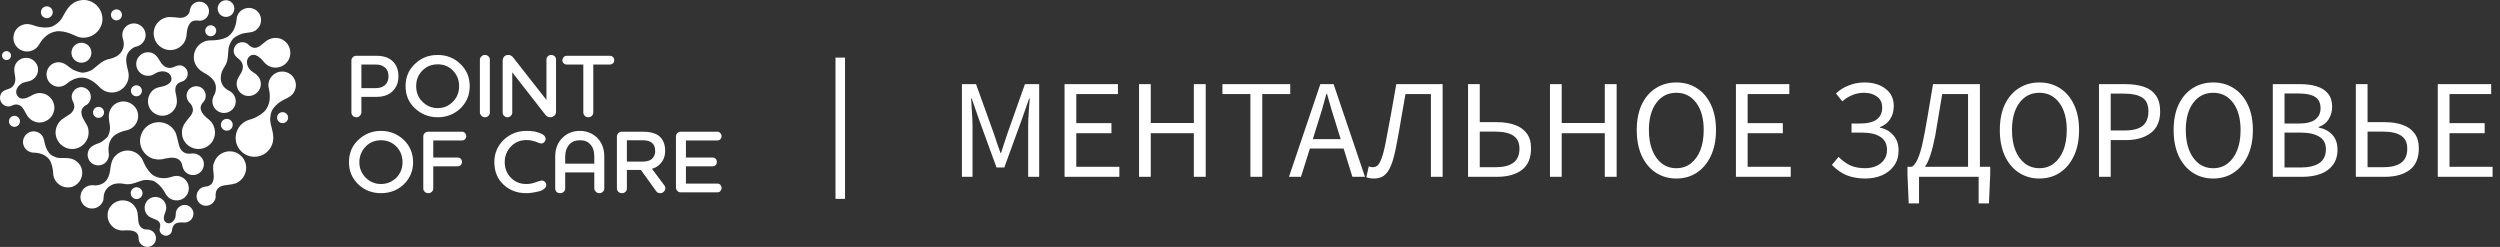 <?xml version="1.0" encoding="UTF-8"?> <svg xmlns="http://www.w3.org/2000/svg" width="4991" height="493" viewBox="0 0 4991 493" fill="none"><rect x="0" y="0" width="4991" height="493" fill="#333333" stroke="none"/> <path fill-rule="evenodd" clip-rule="evenodd" d="M286.965 491.275C280.461 488.431 276.803 482.336 276.803 476.241V475.429C276.397 464.865 269.487 460.802 259.325 459.989C254.854 459.583 250.789 459.989 246.318 459.989C245.099 460.395 243.879 460.395 242.66 459.989H242.254C240.628 459.989 239.002 459.583 237.376 459.176C235.75 458.77 233.718 457.957 232.092 457.551C217.053 450.238 210.549 432.36 217.459 417.327C224.776 402.293 242.66 395.792 257.699 402.699C265.422 406.356 271.113 413.263 273.551 420.983C274.364 423.015 274.771 425.046 274.771 427.078C275.99 434.798 275.584 441.299 277.21 446.581C278.836 452.269 282.9 456.332 288.997 457.957C292.249 458.364 294.688 457.957 296.72 458.364C298.346 458.77 299.972 459.176 301.598 459.989C310.133 464.052 313.792 474.21 309.727 483.149C305.662 491.681 295.501 495.338 286.965 491.275Z" fill="white"></path> <path fill-rule="evenodd" clip-rule="evenodd" d="M78.448 88.216C73.164 98.374 61.376 104.469 49.589 102.437C34.55 99.999 24.388 85.778 27.233 70.745C29.672 55.712 43.898 45.96 58.938 48.398C61.376 48.804 65.441 50.023 69.912 51.648C73.164 52.867 77.228 53.68 80.48 54.086C87.39 55.305 94.707 55.305 102.023 53.68C106.901 52.055 112.591 48.398 118.282 43.116C126.817 34.99 131.288 16.706 144.702 7.361C152.425 1.672 162.586 -1.172 173.154 0.454C193.478 4.11 207.298 23.613 204.046 43.929C200.388 64.244 180.877 78.058 160.554 74.808C156.489 73.995 152.831 72.776 149.173 70.745C145.921 69.526 143.076 67.901 139.418 66.682C130.882 63.431 119.907 61.4 112.591 62.619C98.771 64.65 87.39 73.183 78.448 88.216Z" fill="white"></path> <path d="M162.586 125.19C173.586 125.19 182.503 116.277 182.503 105.281C182.503 94.286 173.586 85.372 162.586 85.372C151.587 85.372 142.669 94.286 142.669 105.281C142.669 116.277 151.587 125.19 162.586 125.19Z" fill="white"></path> <path fill-rule="evenodd" clip-rule="evenodd" d="M133.727 166.634C126.004 173.541 114.623 175.573 105.275 169.884C93.487 163.384 89.422 148.35 95.926 136.567C102.429 124.784 117.469 120.721 129.256 127.628C131.288 128.441 134.134 130.879 137.385 133.317C140.231 135.348 143.076 137.38 145.515 139.005C151.205 141.849 157.302 143.881 164.212 145.1C168.683 145.1 174.374 143.881 180.877 141.037C190.226 136.567 199.981 123.159 213.395 119.096L213.801 118.69C215.02 118.283 216.646 118.283 218.272 117.877C223.556 116.252 229.653 115.033 236.157 110.157C245.099 102.844 249.57 91.873 245.912 79.278C245.099 76.84 244.286 74.402 244.286 71.558C243.067 58.962 252.822 47.586 265.829 46.773C278.429 45.96 289.81 55.712 290.623 68.307C291.436 78.465 285.339 87.404 276.803 91.467C276.397 91.467 275.99 91.467 275.584 91.873C274.771 92.279 273.958 92.279 273.551 92.686C271.926 93.092 269.893 93.498 268.674 93.905C256.073 100.406 249.976 110.97 252.415 126.409C253.228 131.691 254.448 136.567 255.667 141.443C256.073 143.474 256.48 145.912 256.886 147.944V148.35C257.293 154.851 256.073 161.352 252.415 167.447C243.473 183.699 223.15 189.387 206.891 180.449C203.639 178.417 200.794 176.385 198.355 173.541C196.323 171.51 194.291 169.072 191.445 167.04C185.348 161.758 176.813 156.883 170.309 155.664C158.115 153.226 145.921 156.883 133.727 166.634Z" fill="white"></path> <path fill-rule="evenodd" clip-rule="evenodd" d="M67.88 304.779C58.938 304.779 50.402 299.497 47.15 290.558C43.085 279.588 49.182 267.398 60.157 263.335C71.132 259.678 83.326 265.367 86.984 276.337C87.797 278.369 88.203 281.619 89.016 284.87C89.829 287.714 90.235 290.558 91.455 292.996C93.081 298.278 95.926 303.154 99.991 307.623C102.836 310.467 107.307 312.499 112.997 314.53C121.94 316.968 135.76 313.311 147.141 318.593C154.051 321.844 159.741 327.532 162.586 335.252C167.87 350.285 160.148 366.944 145.108 372.632C129.663 377.914 113.404 369.788 107.713 354.755C106.9 351.911 106.088 348.66 106.088 345.816C106.088 342.972 105.681 340.534 105.275 337.69C104.055 330.376 101.616 322.25 97.958 317.781C91.048 309.654 81.293 305.185 67.88 304.779Z" fill="white"></path> <path fill-rule="evenodd" clip-rule="evenodd" d="M181.284 192.231C181.69 199.545 178.032 206.046 172.341 209.702C171.529 209.702 171.122 210.109 170.716 210.515C160.96 216.203 160.96 225.142 165.025 234.894C167.057 239.363 169.903 243.02 171.935 247.083C172.748 248.302 173.561 249.927 173.967 251.146H174.374C174.78 252.771 175.593 254.803 176 256.428C176.406 258.459 176.813 260.491 176.813 262.523C178.032 280.4 164.212 296.246 145.921 297.465C127.63 298.278 112.185 284.463 110.965 266.179C110.559 256.834 114.217 247.895 120.314 241.394C121.533 239.769 123.566 238.55 125.191 237.331C132.101 232.049 139.011 229.205 143.076 224.736C147.547 219.86 149.579 214.172 147.547 207.671C146.734 204.014 144.702 201.576 144.295 199.545C143.889 197.919 143.482 196.294 143.076 194.263C142.669 183.699 150.799 174.76 161.367 173.947C171.529 173.541 180.877 181.667 181.284 192.231Z" fill="white"></path> <path fill-rule="evenodd" clip-rule="evenodd" d="M413.782 33.364C409.717 39.459 402.401 42.303 395.491 41.084H395.085C383.297 39.459 377.607 45.96 374.355 56.93C373.136 61.4 373.136 66.275 372.323 70.745C372.323 72.37 371.916 73.995 371.51 75.214C371.103 77.246 370.697 78.871 369.884 80.496C369.071 82.528 367.852 84.153 367.039 85.778C356.47 100.812 335.741 104.469 321.108 93.905C306.069 83.747 302.411 63.025 312.572 47.992C318.263 40.272 326.392 35.396 335.334 34.177C337.367 34.177 339.805 33.771 341.838 34.177C350.78 34.177 357.69 36.209 363.787 35.396C369.884 34.177 375.168 30.927 378.013 24.832C379.233 21.175 379.233 18.331 380.045 16.3C380.858 14.674 381.265 13.049 382.484 11.424C388.581 2.891 400.369 0.86 408.905 6.548C417.847 12.643 419.879 24.426 413.782 33.364Z" fill="white"></path> <path fill-rule="evenodd" clip-rule="evenodd" d="M472.313 39.053C472.72 28.895 479.63 19.55 490.198 16.706C503.205 13.049 516.618 20.363 520.276 33.364C523.934 46.366 516.618 59.775 503.611 63.838C501.172 64.244 497.514 64.65 493.45 65.463C490.198 65.869 486.54 66.276 483.694 67.088C478.004 69.12 471.907 71.964 466.623 76.027C463.371 79.277 460.119 84.153 457.681 91.06C454.022 100.812 457.274 117.064 450.364 129.66C449.551 131.285 448.738 132.504 447.925 133.723C445.08 138.599 441.828 143.474 441.015 151.6C439.39 163.383 444.267 174.354 456.055 180.448C458.087 181.667 460.526 182.886 462.558 184.511C472.313 193.044 473.533 207.671 464.997 217.422C456.461 227.174 441.828 228.393 432.073 219.86C424.35 213.359 422.318 202.795 425.57 193.857C425.57 193.45 425.976 193.45 425.976 193.044V192.638C426.383 192.231 426.789 191.419 427.196 190.606C428.008 189.387 428.821 187.762 429.228 186.543C433.699 172.728 430.447 161.352 417.847 152.007C413.782 148.756 408.905 146.318 404.84 143.881C402.808 142.662 401.182 141.443 399.149 139.817C394.272 135.754 390.207 130.066 388.175 123.159C383.297 105.281 393.459 86.997 411.343 81.715C415.002 80.903 418.66 80.496 421.912 80.496C425.163 80.496 428.008 80.496 431.26 80.09C439.796 79.277 449.145 76.84 454.835 73.183C464.997 65.869 470.687 54.493 472.313 39.053Z" fill="white"></path> <path d="M451.177 33.771C460.381 33.771 467.842 26.313 467.842 17.112C467.842 7.912 460.381 0.454 451.177 0.454C441.973 0.454 434.512 7.912 434.512 17.112C434.512 26.313 441.973 33.771 451.177 33.771Z" fill="white"></path> <path fill-rule="evenodd" clip-rule="evenodd" d="M536.941 177.604C533.69 166.634 537.754 154.445 547.916 147.538C560.516 139.005 577.588 142.256 586.124 154.851C594.659 167.447 591.001 184.512 578.807 192.638C576.368 194.263 572.71 196.295 568.239 198.326C564.987 199.951 561.736 201.577 558.89 203.608C553.2 207.671 547.916 212.547 543.851 219.048C541.006 223.517 539.787 230.018 539.38 237.738C538.974 249.521 547.916 265.773 545.071 281.619C543.445 291.371 537.754 300.31 529.218 306.404C511.74 318.187 488.572 313.718 476.784 296.247C465.403 279.182 469.874 256.022 486.946 244.239C490.198 241.801 493.856 240.176 497.921 238.957C501.172 238.144 504.424 236.925 507.676 235.707C516.212 231.643 525.56 225.955 530.031 219.861C538.567 208.89 540.599 194.669 536.941 177.604Z" fill="white"></path> <path fill-rule="evenodd" clip-rule="evenodd" d="M409.311 184.105C412.156 191.419 410.53 199.138 405.246 204.42C397.524 212.953 399.962 221.485 407.279 230.018C410.53 233.675 414.189 236.519 417.847 239.363C418.66 240.582 419.879 241.395 420.692 242.613H421.099C422.318 244.239 423.537 245.458 424.35 247.083C425.163 248.708 426.383 250.74 426.789 252.365C433.699 269.43 425.163 288.526 408.498 295.027C391.427 301.935 372.323 293.402 365.413 276.743C362.161 267.805 362.567 258.053 366.632 250.333V249.927C367.445 248.302 368.664 246.27 369.884 244.645C375.168 237.331 380.452 232.456 383.297 226.767C386.143 221.079 385.736 214.984 382.078 209.296C380.046 206.046 377.607 204.827 376.387 202.795C375.574 201.576 374.761 199.951 373.949 198.326C369.884 188.168 374.761 177.198 384.517 173.541C394.678 169.478 405.653 174.354 409.311 184.105Z" fill="white"></path> <path fill-rule="evenodd" clip-rule="evenodd" d="M343.87 352.724C353.219 349.067 364.6 351.911 371.51 360.444C380.046 371.008 378.42 386.447 367.852 394.98C357.284 403.106 341.838 401.481 333.302 390.917C331.676 389.291 330.05 386.041 328.018 382.384C325.986 379.54 324.36 376.696 322.327 374.258C318.263 369.382 313.385 365.319 307.695 361.662C303.224 360.037 297.533 359.225 290.217 359.225C280.055 359.631 266.235 368.976 252.009 367.757H251.602C250.383 367.351 248.757 367.351 247.131 366.944C241.441 366.132 235.75 365.319 227.621 367.351C216.646 371.008 208.111 379.134 206.891 392.542C206.891 394.98 206.891 397.418 206.078 400.262C202.014 412.451 189.007 418.952 176.813 415.295C164.212 411.232 157.709 398.23 161.773 386.041C164.619 376.29 173.561 370.195 182.91 369.789C183.316 369.789 183.723 369.789 184.129 369.789C184.942 369.789 185.755 369.789 186.568 369.789C188.194 370.195 189.82 370.195 191.445 370.195C205.672 368.976 215.02 361.662 218.679 346.223C219.898 341.347 220.305 336.065 221.117 331.189C221.524 329.158 221.93 326.72 222.743 324.688V324.282C224.369 318.187 228.027 312.499 233.718 308.03C248.351 296.247 269.487 298.685 280.868 313.312C283.307 316.156 284.933 319.406 286.152 322.657C287.371 325.501 288.591 327.939 290.217 331.189C294.281 338.097 299.972 346.223 305.662 349.88C316.23 356.38 328.831 357.599 343.87 352.724Z" fill="white"></path> <path d="M272.739 397.417C279.249 397.417 284.526 392.142 284.526 385.635C284.526 379.127 279.249 373.852 272.739 373.852C266.228 373.852 260.951 379.127 260.951 385.635C260.951 392.142 266.228 397.417 272.739 397.417Z" fill="white"></path> <path fill-rule="evenodd" clip-rule="evenodd" d="M217.053 305.185C218.679 313.718 214.614 323.063 206.485 327.532C196.323 333.221 183.316 329.564 177.626 319.406C171.935 308.842 175.593 295.84 186.161 290.558C187.787 289.339 191.039 288.12 194.291 286.901C197.136 286.089 199.575 284.87 202.014 283.651C206.485 280.807 210.956 277.15 215.02 272.681C217.053 269.43 218.679 264.554 219.492 258.46C220.711 249.521 215.02 236.113 218.272 223.923C220.304 216.61 225.182 210.109 232.498 206.046C246.725 198.326 264.203 203.608 272.332 217.829C280.055 231.643 274.771 249.521 260.545 257.241C257.699 258.866 254.854 259.679 251.602 260.491C249.164 260.898 246.725 261.71 243.88 262.523C236.97 264.961 229.247 268.617 225.589 273.087C218.272 280.807 215.427 291.777 217.053 305.185Z" fill="white"></path> <path fill-rule="evenodd" clip-rule="evenodd" d="M379.233 348.661C371.103 346.223 365.819 339.722 364.193 331.596V331.189C361.755 318.187 352.812 314.124 339.805 314.937C334.521 315.343 329.644 316.562 324.36 317.781C322.734 318.187 321.108 318.187 319.482 318.187H319.076C317.043 318.594 315.011 318.594 312.979 318.187C310.54 317.781 308.508 317.375 306.069 316.968C286.558 310.874 275.177 290.152 281.274 270.649C286.965 250.74 307.695 239.77 327.611 245.458C337.773 248.302 345.902 255.616 350.374 264.555C351.593 266.992 352.406 269.43 352.812 271.868C355.658 281.213 356.47 289.339 359.316 295.434C362.567 301.935 368.258 306.404 375.981 306.811C380.046 307.217 383.297 305.998 385.736 306.404C387.768 306.404 389.801 306.811 391.427 307.217C403.214 310.874 409.718 322.657 406.059 334.033C402.808 345.41 390.614 351.911 379.233 348.661Z" fill="white"></path> <path fill-rule="evenodd" clip-rule="evenodd" d="M393.865 384.415C396.711 377.508 402.808 373.445 409.718 372.632H410.124C422.318 371.413 426.383 364.1 426.789 352.723C426.789 347.848 425.976 343.378 425.57 338.909C425.57 337.284 425.57 335.658 425.57 334.033C425.57 332.408 425.57 330.376 425.976 328.345C426.383 326.719 427.196 324.688 428.009 323.063C434.512 305.998 453.616 297.872 470.687 304.373C487.759 311.28 495.888 330.376 488.978 347.441C485.32 356.38 478.41 362.881 470.281 366.131C468.249 366.538 465.81 367.35 463.778 367.757C455.242 369.382 447.925 369.382 442.235 371.413C436.138 373.851 432.073 378.321 430.854 384.822C430.041 388.478 430.854 391.323 430.447 393.76C430.447 395.386 430.041 397.011 429.228 398.636C425.163 408.388 414.189 413.263 404.433 409.607C394.678 405.543 389.801 394.573 393.865 384.415Z" fill="white"></path> <path d="M93.487 36.209C99.997 36.209 105.275 30.934 105.275 24.426C105.275 17.919 99.997 12.643 93.487 12.643C86.977 12.643 81.7 17.919 81.7 24.426C81.7 30.934 86.977 36.209 93.487 36.209Z" fill="white"></path> <path d="M452.803 260.897C459.313 260.897 464.59 255.622 464.59 249.115C464.59 242.607 459.313 237.332 452.803 237.332C446.293 237.332 441.015 242.607 441.015 249.115C441.015 255.622 446.293 260.897 452.803 260.897Z" fill="white"></path> <path d="M232.498 40.678C238.56 40.678 243.473 35.767 243.473 29.708C243.473 23.649 238.56 18.738 232.498 18.738C226.437 18.738 221.524 23.649 221.524 29.708C221.524 35.767 226.437 40.678 232.498 40.678Z" fill="white"></path> <path d="M28.859 253.178C34.92 253.178 39.834 248.266 39.834 242.208C39.834 236.149 34.92 231.237 28.859 231.237C22.798 231.237 17.884 236.149 17.884 242.208C17.884 248.266 22.798 253.178 28.859 253.178Z" fill="white"></path> <path d="M13.007 119.908C17.946 119.908 21.949 115.906 21.949 110.97C21.949 106.033 17.946 102.031 13.007 102.031C8.068 102.031 4.065 106.033 4.065 110.97C4.065 115.906 8.068 119.908 13.007 119.908Z" fill="white"></path> <path d="M564.175 245.864C570.236 245.864 575.149 240.952 575.149 234.894C575.149 228.835 570.236 223.923 564.175 223.923C558.113 223.923 553.2 228.835 553.2 234.894C553.2 240.952 558.113 245.864 564.175 245.864Z" fill="white"></path> <path d="M272.332 192.231C278.393 192.231 283.307 187.32 283.307 181.261C283.307 175.202 278.393 170.291 272.332 170.291C266.271 170.291 261.358 175.202 261.358 181.261C261.358 187.32 266.271 192.231 272.332 192.231Z" fill="white"></path> <path d="M196.729 235.3C202.79 235.3 207.704 230.388 207.704 224.33C207.704 218.271 202.79 213.359 196.729 213.359C190.668 213.359 185.755 218.271 185.755 224.33C185.755 230.388 190.668 235.3 196.729 235.3Z" fill="white"></path> <path d="M420.692 72.37C426.753 72.37 431.667 67.459 431.667 61.4C431.667 55.341 426.753 50.43 420.692 50.43C414.631 50.43 409.718 55.341 409.718 61.4C409.718 67.459 414.631 72.37 420.692 72.37Z" fill="white"></path> <path fill-rule="evenodd" clip-rule="evenodd" d="M331.676 411.638C330.05 399.855 319.076 391.729 307.288 393.354C295.501 394.98 287.371 405.95 288.997 417.733C289.81 425.046 294.688 431.547 301.598 434.391C306.882 437.236 311.353 438.048 315.011 440.486C318.263 442.924 320.295 446.581 319.889 450.644C319.889 454.707 318.263 455.926 318.669 459.989C319.889 466.49 325.986 471.366 332.896 470.553C335.741 470.147 338.586 468.521 340.212 466.49C341.431 465.677 342.244 464.052 342.651 462.833C343.87 459.583 343.464 456.332 345.089 452.675C347.528 447.393 351.999 444.549 359.316 444.143C362.974 443.737 367.445 444.549 371.103 444.143C375.168 443.33 378.826 441.299 381.671 438.455C384.923 434.798 386.549 429.516 386.143 424.234C384.517 414.889 375.981 407.981 366.226 409.2C359.316 410.419 353.625 415.295 351.593 422.202C349.967 427.078 351.999 431.141 348.748 437.236C347.935 438.455 347.122 439.673 346.309 440.892C342.244 445.768 335.741 447.8 330.457 443.33C326.799 440.486 326.392 436.017 327.611 430.735C329.237 423.827 332.896 419.764 331.676 411.638Z" fill="white"></path> <path fill-rule="evenodd" clip-rule="evenodd" d="M539.38 132.91C554.419 139.005 571.897 131.285 577.588 116.251C583.685 100.812 575.962 83.747 560.923 77.652C551.168 73.995 540.193 75.621 531.657 81.715C525.56 86.185 521.089 91.06 516.212 93.498C510.928 96.342 505.237 96.342 500.359 92.686C495.888 89.841 495.482 87.403 490.198 85.372C481.256 82.121 471.094 86.185 467.842 95.123C466.216 99.186 466.216 103.25 467.436 106.906C468.249 108.938 469.062 110.563 470.687 112.188C473.533 115.845 477.597 117.47 480.849 121.94C485.727 128.034 486.133 135.754 482.069 144.287C479.63 149.162 475.972 154.038 473.939 158.914C471.907 164.196 471.907 169.884 473.939 175.573C475.972 182.073 480.849 187.355 487.759 190.2C500.359 194.669 514.179 188.574 519.057 176.385C522.715 167.04 520.276 156.882 513.366 150.381C508.895 145.099 502.392 144.287 497.108 136.567C495.888 134.942 495.075 132.91 494.262 131.285C491.417 122.752 493.45 113.814 501.985 110.157C507.676 108.125 513.366 110.563 519.057 115.439C526.78 121.94 528.812 128.847 539.38 132.91Z" fill="white"></path> <path fill-rule="evenodd" clip-rule="evenodd" d="M79.261 185.73C95.113 185.73 108.526 198.732 108.526 214.985C108.526 231.237 95.519 244.239 79.261 244.645C69.099 244.645 59.344 238.957 54.06 230.424C49.995 223.923 47.556 217.829 43.898 213.766C39.834 209.703 34.956 207.671 28.859 208.89C23.982 210.109 22.762 212.14 17.072 212.547C7.723 212.547 0 204.827 0 195.482C0 191.419 1.219 187.762 3.658 184.511C5.284 183.293 6.91 181.667 8.536 180.855C12.6 178.417 16.665 178.417 21.543 175.573C28.046 171.51 31.298 164.602 30.485 155.257C30.078 149.975 28.453 144.287 28.453 139.411C28.453 133.723 30.078 128.035 34.143 123.565C38.208 118.689 44.711 115.439 52.028 115.439C65.034 115.439 76.009 126.003 76.009 139.005C76.009 148.756 69.912 157.289 61.376 160.946C55.279 163.79 49.182 162.571 41.459 167.853C39.834 169.072 38.614 170.291 37.395 171.51C31.298 178.417 30.078 187.356 36.988 193.857C41.053 197.92 47.15 197.513 54.06 195.076C63.409 191.419 67.88 186.137 79.261 185.73Z" fill="white"></path> <path fill-rule="evenodd" clip-rule="evenodd" d="M305.256 180.042C293.468 190.606 291.842 208.89 302.411 221.079C312.979 233.268 331.27 234.487 343.057 223.923C350.78 217.422 354.438 207.265 352.812 197.107C351.999 189.793 349.561 183.699 349.967 178.417C349.967 172.728 352.812 167.853 357.69 165.009C362.161 162.571 364.6 163.383 369.071 159.727C375.981 153.632 376.794 143.068 370.697 136.161C367.852 133.317 364.6 131.285 360.942 130.472C358.909 130.472 356.877 130.472 354.845 130.879C350.373 131.691 347.122 134.535 341.838 135.348C334.115 136.567 327.611 133.317 321.921 126.003C318.669 121.534 316.23 116.252 312.979 112.595C309.32 108.125 304.443 105.281 298.752 104.469C292.249 103.656 285.339 105.281 280.055 110.157C270.3 118.283 269.08 133.317 277.616 143.068C283.713 150.381 293.468 152.819 302.411 150.381C308.914 148.35 312.572 143.474 321.514 142.662C323.547 142.255 325.579 142.255 327.611 142.662C336.147 143.881 343.057 149.569 342.244 158.914C341.431 164.602 336.554 168.259 329.644 171.103C320.701 174.354 313.792 173.135 305.256 180.042Z" fill="white"></path> <path d="M711.315 111.376H752.775C764.156 111.376 773.911 114.22 781.227 119.908C790.983 127.628 795.454 138.598 795.454 152.413C795.454 166.227 790.576 177.198 780.008 185.324C772.692 190.606 763.343 193.45 751.555 193.45H721.477V224.33C721.477 227.174 720.257 229.205 718.225 231.237C716.599 233.268 714.16 234.081 711.315 234.081C708.47 234.081 706.438 233.268 704.405 231.237C702.373 229.205 701.56 227.174 701.56 224.33V121.127C701.56 118.283 702.373 115.845 704.405 114.22C706.438 112.188 708.47 111.376 711.315 111.376ZM775.537 152.413C775.537 143.474 772.285 136.973 766.595 133.316C762.123 130.066 756.433 128.847 749.929 128.847H721.477V175.979H748.71C756.026 175.979 761.717 174.76 765.782 171.916C772.285 167.853 775.537 161.352 775.537 152.413ZM919.019 127.628C931.62 139.411 937.717 154.444 937.717 171.916C937.717 189.793 931.62 204.42 919.019 216.61C906.419 228.393 891.38 234.081 873.902 234.081C856.017 234.081 840.978 227.986 828.377 216.203C815.777 204.42 809.68 189.793 809.68 171.916C809.68 154.444 815.777 139.411 828.377 127.628C840.978 115.439 856.017 109.75 873.902 109.75C891.38 109.75 906.419 115.439 919.019 127.628ZM904.386 202.795C912.516 194.669 916.58 184.105 916.58 171.916C916.58 159.726 912.516 149.569 904.386 141.036C896.257 132.504 886.096 128.441 873.902 128.441C861.708 128.441 851.546 132.504 843.01 141.036C834.881 149.569 830.816 159.726 830.816 171.916C830.816 184.105 834.881 194.669 843.01 202.795C851.546 211.328 861.708 215.797 873.902 215.797C886.096 215.797 896.257 211.328 904.386 202.795ZM958.04 224.33V119.096C958.04 116.658 959.259 114.22 961.292 112.595C962.918 110.563 965.356 109.75 968.202 109.75C971.047 109.75 973.486 110.563 975.112 112.595C977.144 114.22 977.957 116.658 977.957 119.096V224.33C977.957 227.174 977.144 229.205 975.112 231.237C973.079 233.268 971.047 234.081 968.202 234.081C965.356 234.081 962.918 233.268 961.292 231.237C959.259 229.205 958.04 227.174 958.04 224.33ZM1110.06 118.689V223.111C1110.06 226.361 1108.84 228.799 1106.81 230.831C1104.37 232.862 1101.93 234.081 1098.68 234.081C1094.61 234.081 1091.36 232.456 1088.52 228.799L1022.67 144.287V225.142C1022.67 227.58 1021.45 229.612 1019.82 231.237C1017.79 233.268 1015.76 234.081 1012.91 234.081C1010.47 234.081 1008.44 233.268 1006.41 231.237C1004.38 229.612 1003.56 227.58 1003.56 225.142V120.721C1003.56 117.47 1004.78 115.033 1006.82 112.595C1008.85 110.563 1011.69 109.75 1014.95 109.75C1018.6 109.75 1021.86 111.376 1024.7 115.033L1090.95 199.545V118.689C1090.95 116.251 1091.77 114.22 1093.8 112.188C1095.43 110.563 1097.86 109.75 1100.3 109.75C1103.15 109.75 1105.18 110.563 1107.21 112.188C1109.25 114.22 1110.06 116.251 1110.06 118.689ZM1217.77 128.847H1184.44V224.33C1184.44 227.174 1183.63 229.205 1181.6 231.237C1179.56 233.268 1177.13 234.081 1174.69 234.081C1171.84 234.081 1169.4 233.268 1167.37 231.237C1165.74 229.205 1164.52 227.174 1164.52 224.33V128.847H1131.19C1129.16 128.847 1127.13 128.034 1125.5 126.409C1123.47 124.784 1122.66 122.346 1122.66 120.315C1122.66 117.877 1123.88 115.845 1125.5 113.814C1127.13 112.188 1129.16 111.376 1131.19 111.376H1217.77C1219.8 111.376 1221.84 112.188 1223.87 113.814C1225.49 115.845 1226.31 117.877 1226.31 120.315C1226.31 122.346 1225.49 124.784 1223.87 126.409C1221.84 128.034 1219.8 128.847 1217.77 128.847ZM806.022 279.181C818.216 290.964 824.719 305.998 824.719 323.875C824.719 341.347 818.216 356.38 806.022 368.163C793.421 379.946 778.382 385.634 760.498 385.634C743.02 385.634 727.98 379.946 715.38 368.163C702.779 355.974 696.682 341.347 696.682 323.875C696.682 305.998 702.779 290.964 715.38 279.181C727.98 267.398 743.02 261.304 760.498 261.304C778.382 261.304 793.421 267.398 806.022 279.181ZM791.389 354.755C799.518 346.222 803.583 336.065 803.583 323.875C803.583 311.686 799.518 301.122 791.389 292.589C782.853 284.057 772.692 279.994 760.498 279.994C748.71 279.994 738.142 284.057 730.013 292.589C721.883 301.122 717.412 311.686 717.412 323.875C717.412 336.065 721.883 346.222 730.013 354.755C738.142 362.881 748.71 367.35 760.498 367.35C772.692 367.35 782.853 362.881 791.389 354.755ZM855.204 262.929H922.271C924.71 262.929 926.742 263.742 928.368 265.773C929.994 267.398 930.807 269.43 930.807 271.868C930.807 274.306 929.994 276.337 928.368 277.962C926.742 279.588 924.71 280.4 922.271 280.4H864.959V314.53H913.735C916.174 314.53 918.206 315.343 919.832 316.968C921.458 318.593 922.271 321.031 922.271 323.063C922.271 325.501 921.458 327.938 919.832 329.564C918.206 331.189 916.174 332.001 913.735 332.001H864.959V376.289C864.959 378.727 864.146 381.165 862.114 382.79C860.082 384.822 857.643 385.634 855.204 385.634C852.359 385.634 849.92 384.822 847.888 382.79C845.855 381.165 845.042 378.727 845.042 376.289V272.68C845.042 269.836 845.855 267.805 847.888 265.773C849.92 263.742 852.359 262.929 855.204 262.929Z" fill="white"></path> <path d="M1089.33 277.15C1089.33 279.588 1088.52 282.025 1086.48 283.651C1084.86 285.682 1082.82 286.495 1080.39 286.495C1078.76 286.495 1075.1 285.276 1069.41 282.838C1063.72 280.807 1057.22 279.588 1050.71 279.588C1038.93 279.588 1028.77 283.651 1020.23 292.183C1012.1 300.716 1007.63 311.28 1007.63 323.469C1007.63 336.471 1012.1 347.035 1020.23 355.161C1028.36 363.287 1038.52 367.35 1050.71 367.35C1057.22 367.35 1063.72 366.131 1069.82 363.694C1076.32 361.662 1079.98 360.443 1081.2 360.443C1083.64 360.443 1086.08 361.256 1087.7 362.881C1089.73 364.912 1090.55 366.944 1090.55 369.788C1090.55 372.632 1088.92 375.07 1085.67 377.508C1082.42 379.946 1078.76 381.571 1074.29 382.384C1069.41 383.603 1065.35 384.415 1061.28 384.822C1057.22 385.634 1053.97 385.634 1050.71 385.634C1032.42 385.634 1017.38 379.946 1005.19 368.569C992.996 357.193 986.899 342.159 986.899 323.469C986.899 305.998 993.403 290.964 1005.6 279.181C1018.2 267.398 1033.24 261.304 1051.12 261.304C1056.4 261.304 1061.69 261.71 1067.38 262.523C1072.66 263.742 1077.95 265.367 1082.42 267.805C1086.89 270.243 1089.33 273.493 1089.33 277.15ZM1157.61 279.994C1149.08 279.994 1142.17 282.432 1136.88 288.12C1131.19 294.215 1128.35 302.747 1128.35 313.311V326.719H1186.47V313.311C1186.47 302.341 1184.03 293.808 1178.34 288.12C1173.47 282.432 1166.56 279.994 1157.61 279.994ZM1206.39 312.499V376.289C1206.39 378.727 1205.58 381.165 1203.55 382.79C1201.51 384.822 1199.48 385.634 1196.64 385.634C1193.79 385.634 1191.35 384.822 1189.73 382.79C1187.69 381.165 1186.47 378.727 1186.47 376.289V344.191H1128.35V376.289C1128.35 378.727 1127.54 381.165 1125.5 382.79C1123.47 384.822 1121.03 385.634 1118.19 385.634C1115.34 385.634 1113.31 384.822 1111.28 383.196C1109.25 381.165 1108.43 378.727 1108.43 376.289V312.499C1108.43 296.246 1113.72 283.244 1124.69 273.493C1133.63 265.367 1144.61 261.304 1157.61 261.304C1170.22 261.304 1181.19 265.367 1190.54 273.493C1201.11 283.244 1206.39 296.246 1206.39 312.499ZM1251.51 339.315V376.289C1251.51 378.727 1250.7 381.165 1248.66 382.79C1246.63 384.822 1244.19 385.634 1241.75 385.634C1238.91 385.634 1236.47 384.822 1234.44 382.79C1232.81 381.165 1231.59 378.727 1231.59 376.289V272.68C1231.59 269.836 1232.81 267.805 1234.44 265.773C1236.47 263.742 1238.91 262.929 1241.75 262.929H1284.03C1297.03 262.929 1306.79 265.367 1314.1 270.243C1323.45 277.15 1327.92 287.307 1327.92 301.122C1327.92 313.311 1323.45 323.063 1314.51 330.376C1310.45 333.627 1306.38 335.658 1301.5 336.877L1326.7 370.601C1327.52 372.226 1328.33 373.851 1328.33 375.883C1328.33 378.727 1327.11 380.759 1325.08 382.79C1323.05 384.822 1320.61 385.634 1318.17 385.634C1314.51 385.634 1311.67 384.415 1309.63 381.165L1279.55 339.315H1251.51ZM1281.99 279.994H1251.51V322.656H1281.59C1289.31 322.656 1295 321.437 1299.06 319C1304.76 315.343 1308.01 309.248 1308.01 301.528C1308.01 292.996 1305.16 287.307 1299.47 283.651C1295.41 281.213 1289.72 279.994 1281.99 279.994ZM1369.38 332.001V366.538H1431.98C1434.42 366.538 1436.45 367.35 1438.08 368.976C1439.7 370.601 1440.51 372.632 1440.51 375.07C1440.51 377.508 1439.7 379.54 1438.08 381.571C1436.45 383.196 1434.42 384.009 1431.98 384.009H1359.22C1356.38 384.009 1354.34 383.196 1352.31 381.165C1350.28 379.133 1349.47 377.102 1349.47 374.258V272.68C1349.47 269.836 1350.28 267.805 1352.31 265.773C1354.34 263.742 1356.38 262.929 1359.22 262.929H1431.98C1434.42 262.929 1436.45 263.742 1438.08 265.773C1439.7 267.398 1440.51 269.43 1440.51 271.868C1440.51 274.306 1439.7 276.337 1438.08 277.962C1436.45 279.588 1434.42 280.4 1431.98 280.4H1369.38V314.53H1422.63C1425.07 314.53 1427.1 315.343 1428.73 316.968C1430.35 318.593 1431.17 321.031 1431.17 323.063C1431.17 325.501 1430.35 327.938 1428.73 329.564C1427.1 331.189 1425.07 332.001 1422.63 332.001H1369.38Z" fill="white"></path> <path d="M1920.38 353V168.008H1948.58L1984.11 266.708C1986.37 273.1 1988.53 279.586 1990.6 286.166C1992.85 292.558 1995.11 298.95 1997.37 305.342H1998.49C2000.75 298.95 2002.82 292.558 2004.7 286.166C2006.77 279.586 2008.93 273.1 2011.18 266.708L2046.15 168.008H2074.63V353H2052.64V251.198C2052.64 242.926 2053.01 233.808 2053.77 223.844C2054.52 213.692 2055.18 204.574 2055.74 196.49H2054.61L2039.95 238.508L2004.98 334.388H1989.47L1954.5 238.508L1939.84 196.49H1938.71C1939.27 204.574 1939.84 213.692 1940.4 223.844C1941.15 233.808 1941.53 242.926 1941.53 251.198V353H1920.38ZM2125.27 353V168.008H2231.87V187.748H2148.68V245.84H2218.89V265.862H2148.68V332.978H2234.69V353H2125.27ZM2273.98 353V168.008H2297.39V245.558H2383.4V168.008H2407.09V353H2383.4V265.862H2297.39V353H2273.98ZM2496.29 353V187.748H2440.46V168.008H2575.82V187.748H2519.98V353H2496.29ZM2629.71 249.506L2620.96 277.706H2676.52L2667.78 249.506C2664.39 239.166 2661.2 228.92 2658.19 218.768C2655.18 208.428 2652.17 197.9 2649.16 187.184H2648.04C2645.22 197.9 2642.3 208.428 2639.29 218.768C2636.29 228.92 2633.09 239.166 2629.71 249.506ZM2573.31 353L2635.91 168.008H2662.42L2725.02 353H2699.92L2682.44 296.6H2615.04L2597.28 353H2573.31ZM2743.57 356.384C2740.57 356.384 2737.84 356.196 2735.4 355.82C2732.95 355.444 2730.41 354.786 2727.78 353.846L2732.58 332.132C2735.4 333.26 2738.03 333.824 2740.47 333.824C2743.86 333.824 2746.96 332.79 2749.78 330.722C2752.6 328.466 2755.32 323.766 2757.96 316.622C2760.78 309.478 2763.6 298.668 2766.42 284.192C2770.18 264.828 2773.75 245.746 2777.13 226.946C2780.52 207.958 2783.99 188.312 2787.57 168.008H2880.06V353H2856.66V187.748H2805.9C2802.89 204.668 2799.97 221.306 2797.15 237.662C2794.52 254.018 2791.61 270.374 2788.41 286.73C2785.03 305.53 2781.27 320.006 2777.13 330.158C2773 340.122 2768.2 346.984 2762.75 350.744C2757.49 354.504 2751.09 356.384 2743.57 356.384ZM2930.79 353V168.008H2954.19V243.866H2988.32C3001.85 243.866 3013.7 245.652 3023.85 249.224C3034.19 252.796 3042.18 258.436 3047.82 266.144C3053.65 273.664 3056.56 283.628 3056.56 296.036C3056.56 315.776 3050.36 330.252 3037.95 339.464C3025.73 348.488 3009.28 353 2988.6 353H2930.79ZM2954.19 333.824H2985.5C3001.1 333.824 3012.94 330.91 3021.03 325.082C3029.3 319.254 3033.44 309.76 3033.44 296.6C3033.44 284.944 3029.39 276.39 3021.31 270.938C3013.23 265.486 3001.1 262.76 2984.93 262.76H2954.19V333.824ZM3094.37 353V168.008H3117.78V245.558H3203.79V168.008H3227.47V353H3203.79V265.862H3117.78V353H3094.37ZM3346.58 356.384C3331.16 356.384 3317.44 352.436 3305.4 344.54C3293.56 336.644 3284.25 325.458 3277.49 310.982C3270.91 296.506 3267.62 279.398 3267.62 259.658C3267.62 239.918 3270.91 222.998 3277.49 208.898C3284.25 194.61 3293.56 183.706 3305.4 176.186C3317.44 168.478 3331.16 164.624 3346.58 164.624C3362.18 164.624 3375.9 168.478 3387.75 176.186C3399.59 183.706 3408.9 194.61 3415.67 208.898C3422.43 222.998 3425.82 239.918 3425.82 259.658C3425.82 279.398 3422.43 296.506 3415.67 310.982C3408.9 325.458 3399.59 336.644 3387.75 344.54C3375.9 352.436 3362.18 356.384 3346.58 356.384ZM3346.58 335.798C3357.67 335.798 3367.26 332.696 3375.34 326.492C3383.61 320.1 3390 311.264 3394.52 299.984C3399.03 288.516 3401.28 275.074 3401.28 259.658C3401.28 236.722 3396.3 218.58 3386.34 205.232C3376.37 191.884 3363.12 185.21 3346.58 185.21C3330.03 185.21 3316.78 191.884 3306.81 205.232C3296.85 218.58 3291.87 236.722 3291.87 259.658C3291.87 275.074 3294.12 288.516 3298.64 299.984C3303.15 311.264 3309.54 320.1 3317.81 326.492C3326.08 332.696 3335.67 335.798 3346.58 335.798ZM3465.6 353V168.008H3572.19V187.748H3489V245.84H3559.22V265.862H3489V332.978H3575.01V353H3465.6ZM3723.78 356.384C3710.43 356.384 3698.3 354.316 3687.4 350.18C3676.68 345.856 3666.63 338.9 3657.23 329.312L3670.48 313.238C3678.75 321.322 3686.93 327.15 3695.01 330.722C3703.29 334.106 3712.78 335.798 3723.5 335.798C3731.58 335.798 3738.91 334.388 3745.49 331.568C3752.07 328.748 3757.34 324.612 3761.28 319.16C3765.23 313.708 3767.21 307.128 3767.21 299.42C3767.21 287.576 3762.79 278.834 3753.95 273.194C3745.3 267.554 3733.08 264.734 3717.29 264.734H3696.42V246.686H3711.65C3727.82 246.686 3739.48 243.96 3746.62 238.508C3753.95 233.056 3757.62 225.16 3757.62 214.82C3757.62 205.044 3754.14 197.712 3747.18 192.824C3740.42 187.748 3731.86 185.21 3721.52 185.21C3712.87 185.21 3704.88 186.808 3697.55 190.004C3690.22 193.012 3683.73 197.148 3678.09 202.412L3665.4 186.62C3671.98 180.04 3680.26 174.776 3690.22 170.828C3700.18 166.692 3710.81 164.624 3722.09 164.624C3739.38 164.624 3753.48 168.854 3764.39 177.314C3775.29 185.586 3780.74 197.148 3780.74 212C3780.74 221.776 3778.3 230.424 3773.41 237.944C3768.71 245.276 3761.94 250.54 3753.11 253.736V254.864C3763.82 256.932 3772.66 261.914 3779.61 269.81C3786.76 277.518 3790.33 287.764 3790.33 300.548C3790.33 312.392 3787.32 322.45 3781.31 330.722C3775.48 338.994 3767.49 345.386 3757.34 349.898C3747.37 354.222 3736.19 356.384 3723.78 356.384ZM3863.59 270.374C3860.58 285.978 3857.39 298.856 3854 309.008C3850.81 319.16 3847.14 327.15 3843 332.978H3929.01V187.748H3877.41C3875.53 198.276 3873.93 207.864 3872.61 216.512C3871.3 224.972 3869.89 233.432 3868.38 241.892C3867.07 250.352 3865.47 259.846 3863.59 270.374ZM3831.16 353V406.016H3810.57L3808.04 347.078V332.978H3816.5C3819.13 331.85 3821.76 329.218 3824.39 325.082C3827.21 320.946 3830.13 314.272 3833.13 305.06C3836.14 295.66 3839.15 282.782 3842.16 266.426C3844.41 254.206 3846.39 243.208 3848.08 233.432C3849.77 223.468 3851.46 213.41 3853.16 203.258C3855.04 192.918 3857.01 181.168 3859.08 168.008H3952.7V332.978H3973.29V347.078L3970.75 406.016H3950.16V353H3831.16ZM4071.4 356.384C4055.99 356.384 4042.26 352.436 4030.23 344.54C4018.39 336.644 4009.08 325.458 4002.31 310.982C3995.73 296.506 3992.44 279.398 3992.44 259.658C3992.44 239.918 3995.73 222.998 4002.31 208.898C4009.08 194.61 4018.39 183.706 4030.23 176.186C4042.26 168.478 4055.99 164.624 4071.4 164.624C4087.01 164.624 4100.73 168.478 4112.58 176.186C4124.42 183.706 4133.73 194.61 4140.49 208.898C4147.26 222.998 4150.65 239.918 4150.65 259.658C4150.65 279.398 4147.26 296.506 4140.49 310.982C4133.73 325.458 4124.42 336.644 4112.58 344.54C4100.73 352.436 4087.01 356.384 4071.4 356.384ZM4071.4 335.798C4082.5 335.798 4092.08 332.696 4100.17 326.492C4108.44 320.1 4114.83 311.264 4119.34 299.984C4123.86 288.516 4126.11 275.074 4126.11 259.658C4126.11 236.722 4121.13 218.58 4111.17 205.232C4101.2 191.884 4087.95 185.21 4071.4 185.21C4054.86 185.21 4041.61 191.884 4031.64 205.232C4021.68 218.58 4016.7 236.722 4016.7 259.658C4016.7 275.074 4018.95 288.516 4023.46 299.984C4027.98 311.264 4034.37 320.1 4042.64 326.492C4050.91 332.696 4060.5 335.798 4071.4 335.798ZM4190.42 353V168.008H4243.16C4257.07 168.008 4269.2 169.7 4279.54 173.084C4289.88 176.468 4297.96 182.202 4303.79 190.286C4309.62 198.182 4312.53 208.898 4312.53 222.434C4312.53 241.798 4306.23 256.18 4293.64 265.58C4281.04 274.98 4264.59 279.68 4244.29 279.68H4213.83V353H4190.42ZM4213.83 260.504H4241.47C4257.63 260.504 4269.57 257.496 4277.28 251.48C4285.18 245.276 4289.12 235.594 4289.12 222.434C4289.12 209.086 4284.99 199.874 4276.72 194.798C4268.63 189.534 4256.51 186.902 4240.34 186.902H4213.83V260.504ZM4418.4 356.384C4402.98 356.384 4389.26 352.436 4377.22 344.54C4365.38 336.644 4356.07 325.458 4349.31 310.982C4342.73 296.506 4339.44 279.398 4339.44 259.658C4339.44 239.918 4342.73 222.998 4349.31 208.898C4356.07 194.61 4365.38 183.706 4377.22 176.186C4389.26 168.478 4402.98 164.624 4418.4 164.624C4434 164.624 4447.72 168.478 4459.57 176.186C4471.41 183.706 4480.72 194.61 4487.49 208.898C4494.25 222.998 4497.64 239.918 4497.64 259.658C4497.64 279.398 4494.25 296.506 4487.49 310.982C4480.72 325.458 4471.41 336.644 4459.57 344.54C4447.72 352.436 4434 356.384 4418.4 356.384ZM4418.4 335.798C4429.49 335.798 4439.08 332.696 4447.16 326.492C4455.43 320.1 4461.82 311.264 4466.34 299.984C4470.85 288.516 4473.1 275.074 4473.1 259.658C4473.1 236.722 4468.12 218.58 4458.16 205.232C4448.19 191.884 4434.94 185.21 4418.4 185.21C4401.85 185.21 4388.6 191.884 4378.63 205.232C4368.67 218.58 4363.69 236.722 4363.69 259.658C4363.69 275.074 4365.94 288.516 4370.46 299.984C4374.97 311.264 4381.36 320.1 4389.63 326.492C4397.9 332.696 4407.49 335.798 4418.4 335.798ZM4537.42 353V168.008H4592.41C4605 168.008 4616 169.512 4625.4 172.52C4634.99 175.528 4642.42 180.322 4647.68 186.902C4653.13 193.482 4655.86 202.224 4655.86 213.128C4655.86 222.34 4653.51 230.706 4648.81 238.226C4644.3 245.558 4637.62 250.634 4628.79 253.454V254.582C4639.88 256.65 4648.9 261.35 4655.86 268.682C4663 276.014 4666.57 286.072 4666.57 298.856C4666.57 310.888 4663.57 320.946 4657.55 329.03C4651.72 337.114 4643.54 343.13 4633.02 347.078C4622.49 351.026 4610.27 353 4596.36 353H4537.42ZM4560.82 246.686H4588.18C4603.97 246.686 4615.34 243.96 4622.3 238.508C4629.26 233.056 4632.73 225.63 4632.73 216.23C4632.73 205.514 4629.07 197.9 4621.74 193.388C4614.59 188.876 4603.78 186.62 4589.31 186.62H4560.82V246.686ZM4560.82 334.388H4592.97C4608.95 334.388 4621.36 331.474 4630.2 325.646C4639.03 319.63 4643.45 310.418 4643.45 298.01C4643.45 286.542 4639.03 278.176 4630.2 272.912C4621.55 267.46 4609.14 264.734 4592.97 264.734H4560.82V334.388ZM4703.2 353V168.008H4726.61V243.866H4760.73C4774.27 243.866 4786.11 245.652 4796.26 249.224C4806.6 252.796 4814.59 258.436 4820.23 266.144C4826.06 273.664 4828.97 283.628 4828.97 296.036C4828.97 315.776 4822.77 330.252 4810.36 339.464C4798.14 348.488 4781.69 353 4761.01 353H4703.2ZM4726.61 333.824H4757.91C4773.51 333.824 4785.36 330.91 4793.44 325.082C4801.71 319.254 4805.85 309.76 4805.85 296.6C4805.85 284.944 4801.81 276.39 4793.72 270.938C4785.64 265.486 4773.51 262.76 4757.35 262.76H4726.61V333.824ZM4866.78 353V168.008H4973.38V187.748H4890.19V245.84H4960.41V265.862H4890.19V332.978H4976.2V353H4866.78Z" fill="white"></path> <line x1="1677.5" y1="115" x2="1677.5" y2="397" stroke="white" stroke-width="19"></line> </svg> 